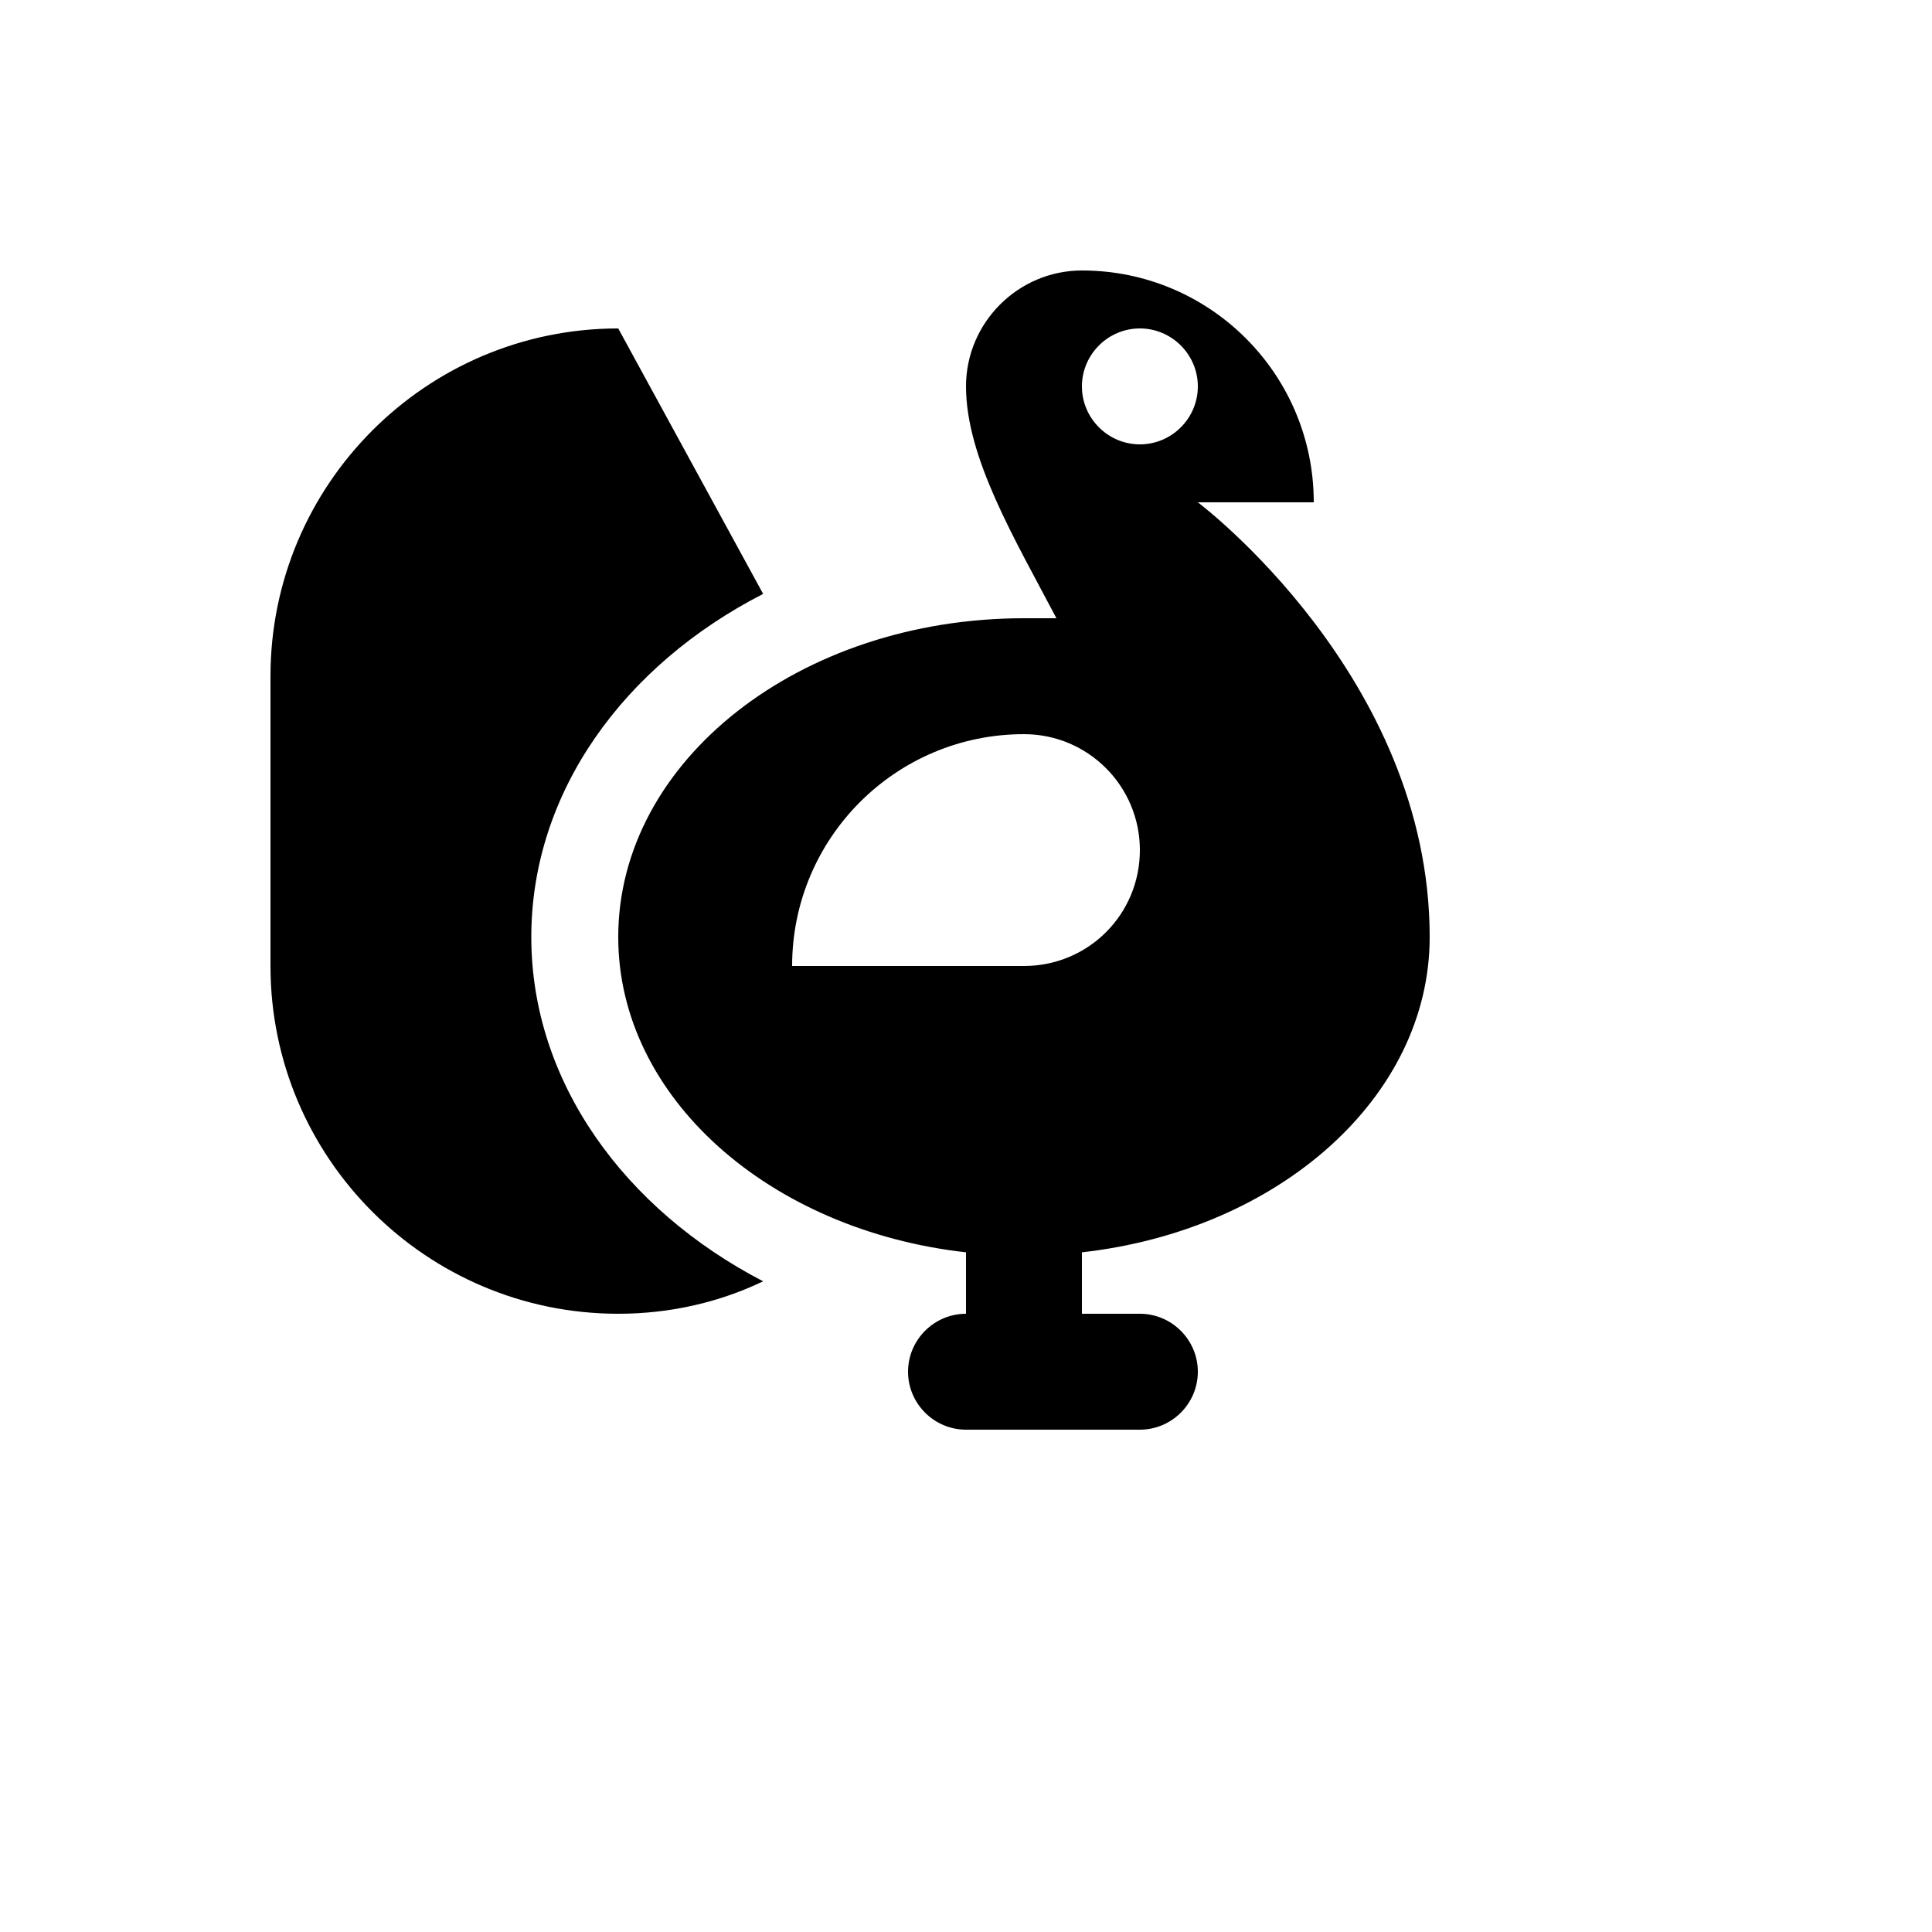 <svg xmlns="http://www.w3.org/2000/svg" version="1.1" xmlns:xlink="http://www.w3.org/1999/xlink" width="100%" height="100%" id="svgWorkerArea" viewBox="-25 -25 625 625" xmlns:idraw="https://idraw.muisca.co" style="background: white;"><defs id="defsdoc"><pattern id="patternBool" x="0" y="0" width="10" height="10" patternUnits="userSpaceOnUse" patternTransform="rotate(35)"><circle cx="5" cy="5" r="4" style="stroke: none;fill: #ff000070;"></circle></pattern></defs><g id="fileImp-931500629" class="cosito"><path id="pathImp-348170762" class="grouped" d="M221.875 389.5C207.812 396.25 191.875 400 175 400 112.938 400 62.5 349.562 62.5 287.5 62.5 287.5 62.5 193.75 62.5 193.75 62.5 131.688 112.938 81.25 175 81.25 175 81.25 221.875 167.125 221.875 167.125 176.875 190.188 146.875 231.25 146.875 278.125 146.875 325 177.062 366.25 221.875 389.5M325 380.125C325 380.125 325 400 325 400 325 400 343.75 400 343.75 400 354.062 400 362.5 408.438 362.5 418.75 362.5 429.062 354.062 437.5 343.75 437.5 343.75 437.5 287.5 437.5 287.5 437.5 277.188 437.5 268.75 429.062 268.75 418.75 268.75 408.438 277.188 400 287.5 400 287.5 400 287.5 380.125 287.5 380.125 223.938 373 175 330.062 175 278.125 175 221.125 233.688 175 306.25 175 309.812 175 313.188 175 316.75 175 303.25 149.312 287.5 123.062 287.5 100 287.5 79.375 304.375 62.5 325 62.5 366.438 62.5 400 96.062 400 137.5 400 137.5 362.5 137.5 362.5 137.5 362.5 137.5 437.5 193.75 437.5 278.125 437.5 330.062 388.562 373 325 380.125M325 100C325 110.312 333.438 118.75 343.75 118.75 354.062 118.75 362.5 110.312 362.5 100 362.5 89.688 354.062 81.25 343.75 81.25 333.438 81.25 325 89.688 325 100M343.75 250C343.75 229.375 327.062 212.5 306.25 212.5 264.812 212.5 231.25 246.062 231.25 287.5 231.25 287.5 306.25 287.5 306.25 287.5 327.062 287.5 343.75 270.812 343.75 250 343.75 250 343.75 250 343.75 250"></path></g></svg>